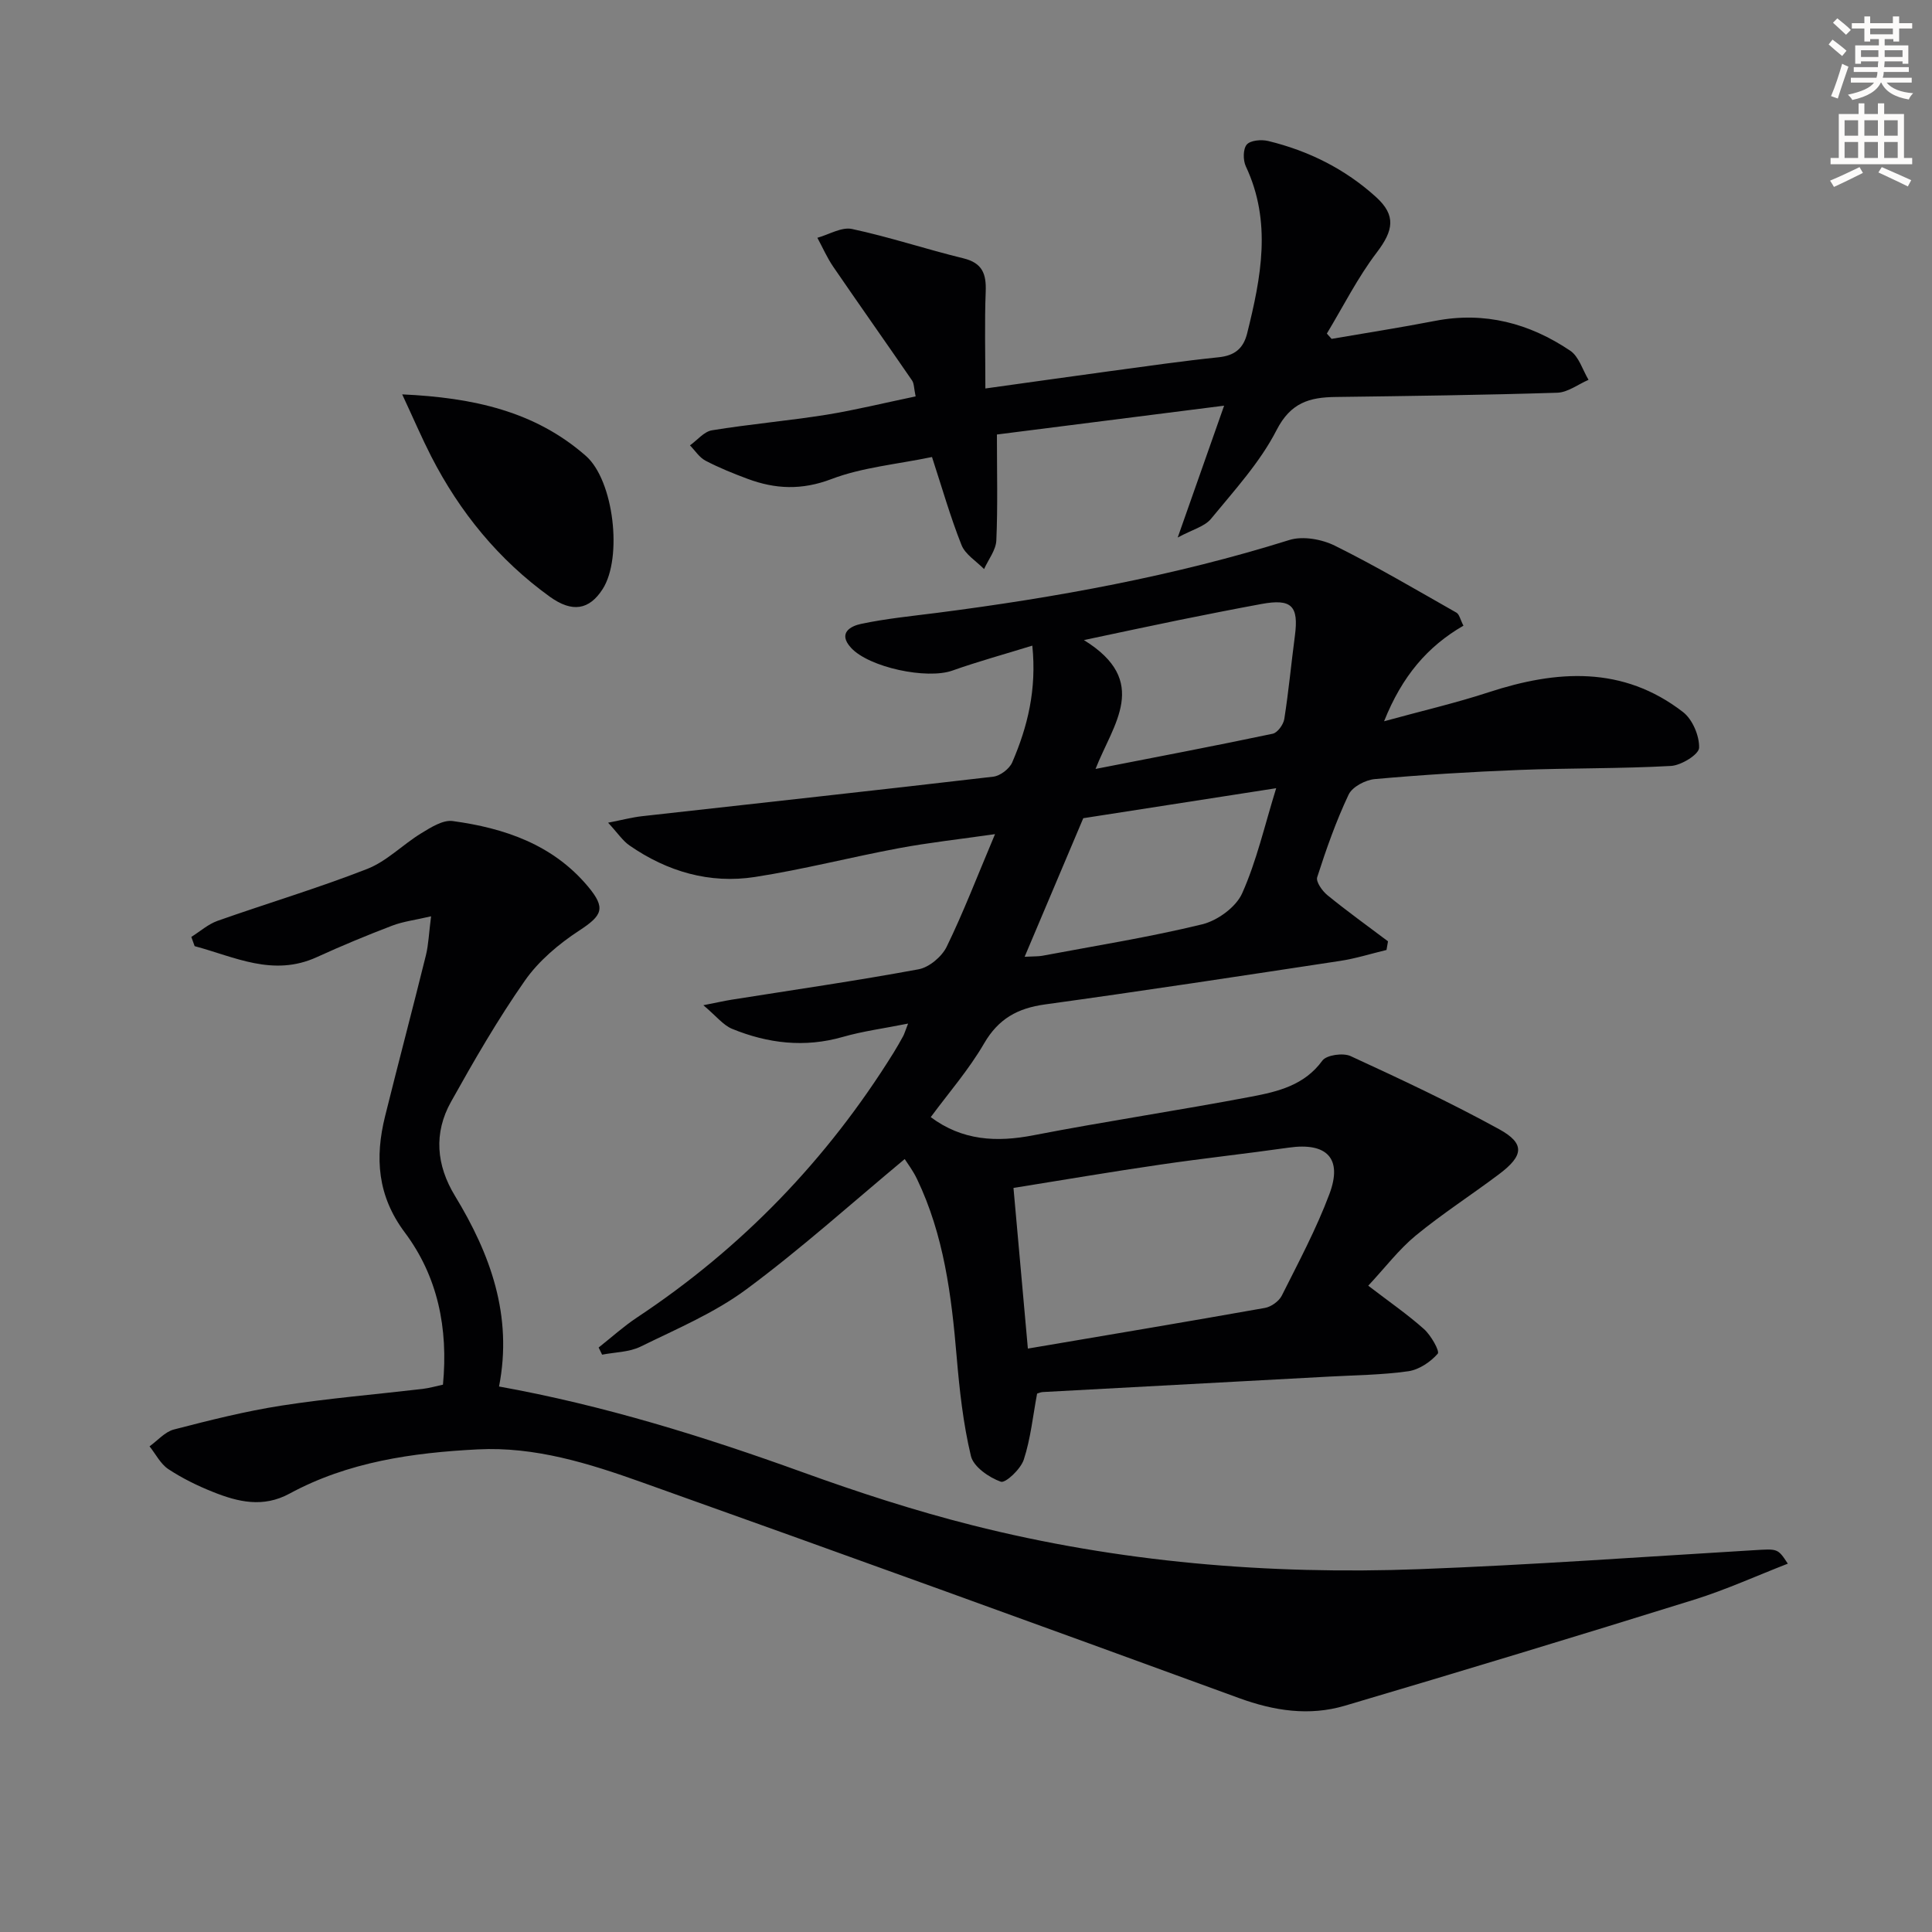 <svg enable-background="new 0 0 400 400" viewBox="0 0 400 400" xmlns="http://www.w3.org/2000/svg"><rect x="0" y="0" width="400" height="400" fill="#808080" stroke="none"/><path d="m378.6 9.2.8-1c.9.7 1.9 1.4 2.9 2.3l-.9 1.1c-1.1-.9-2-1.7-2.8-2.4zm.5 10.7c.9-2.1 1.6-4.3 2.3-6.7.4.2.8.4 1.3.6-.7 2.1-1.5 4.3-2.2 6.6zm.4-15.2.9-.9c1 .8 2 1.6 2.8 2.4l-1 1c-1-.9-1.9-1.8-2.7-2.5zm12.5-1.3h1.2v1.4h2.7v1.1h-2.7v2.7h-1.2v-.5h-1.8v1.3h4.9v3.8h-1.2v-.5h-3.7c0 .4-.1.9-.1 1.2h5.1v1h-5.2c0 .5-.1.9-.2 1.2h6v1h-5.2c1.1 1.3 2.9 2 5.5 2.2-.4.4-.7.8-.9 1.3-2.9-.5-4.8-1.6-5.7-3.5h-.1c-.8 1.7-2.7 2.9-5.9 3.6-.2-.4-.6-.8-.9-1.1 2.8-.6 4.6-1.4 5.4-2.5h-4.8v-1h5.3c.1-.3.2-.7.2-1.2h-4.9v-1h5c0-.4 0-.8.1-1.2h-3.6v.5h-1.2v-3.8h4.9v-1.3h-1.8v.5h-1.2v-2.7h-2.6v-1.1h2.6v-1.4h1.2v1.4h4.7v-1.4zm-6.7 8.4h3.6c0-.4 0-.9 0-1.4h-3.6zm1.9-4.7h4.7v-1.2h-4.7zm6.7 3.3h-3.7v1.4h3.7z" fill="#fcfbfa"/><path d="m384.7 21.4h1.3v2.2h2.8v-2.2h1.3v2.2h4.1v9.1h1.7v1.3h-16.9v-1.3h1.7v-9.1h4.1v-2.2zm.3 13.2.7 1.2c-1.8.9-3.8 1.9-6 2.9-.2-.4-.5-.8-.8-1.3 2.4-1 4.4-2 6.1-2.8zm-3.1-6.5h2.8v-3.2h-2.8zm0 4.6h2.8v-3.3h-2.8zm4.1-4.6h2.8v-3.2h-2.8zm0 4.6h2.8v-3.3h-2.8zm3.6 1.9c2.1.9 4.1 1.8 6.1 2.7l-.7 1.3c-2.2-1.1-4.2-2-6.1-2.9zm3.3-9.7h-2.8v3.2h2.8zm-2.8 7.8h2.8v-3.3h-2.8z" fill="#fcfbfa"/><g fill="#010103"><path d="m192.7 231.29c6.52 4.86 13.59 5.25 21.29 3.75 14.98-2.9 30.09-5.14 45.08-7.99 5.47-1.04 10.98-2.33 14.71-7.46.85-1.17 4.29-1.65 5.84-.94 10.38 4.78 20.75 9.64 30.76 15.14 5.38 2.96 5.1 5.46 0 9.3-5.71 4.3-11.75 8.18-17.26 12.71-3.53 2.91-6.36 6.67-9.84 10.39 4.3 3.3 8.11 5.92 11.54 8.98 1.45 1.29 3.3 4.58 2.85 5.1-1.5 1.71-3.87 3.31-6.09 3.63-5.41.77-10.93.81-16.41 1.11-19.76 1.07-39.53 2.13-59.29 3.2-.47.03-.93.26-1.16.32-.88 4.7-1.34 9.35-2.76 13.68-.64 1.95-3.78 4.92-4.76 4.56-2.45-.88-5.64-3.08-6.18-5.31-1.61-6.73-2.37-13.71-2.96-20.64-1.07-12.64-2.64-25.13-8.21-36.73-.84-1.76-2.05-3.34-2.54-4.12-11 9.15-21.5 18.62-32.81 26.99-6.61 4.89-14.44 8.19-21.89 11.85-2.35 1.15-5.28 1.14-7.95 1.66-.24-.49-.48-.99-.72-1.48 2.64-2.08 5.15-4.36 7.95-6.22 21.71-14.39 39.36-32.69 53.1-54.79.7-1.13 1.36-2.29 2-3.46.22-.4.35-.86 1.02-2.6-5.03 1.01-9.36 1.57-13.5 2.76-7.9 2.27-15.51 1.36-22.91-1.66-1.87-.76-3.29-2.64-5.98-4.9 3.01-.59 4.41-.91 5.83-1.14 12.92-2.05 25.88-3.92 38.74-6.3 2.19-.41 4.79-2.6 5.8-4.65 3.47-7.12 6.31-14.54 10.02-23.33-7.4 1.06-13.7 1.75-19.91 2.91-9.96 1.86-19.8 4.41-29.8 5.96-9.38 1.45-18.14-1.11-25.96-6.52-1.42-.98-2.43-2.55-4.44-4.72 3.01-.59 4.98-1.11 6.99-1.34 24.26-2.72 48.53-5.35 72.77-8.19 1.43-.17 3.33-1.62 3.91-2.96 3.19-7.39 5.09-15.08 4.16-24.17-5.71 1.77-11.21 3.27-16.56 5.17-5.27 1.87-17.27-.65-20.99-4.74-2.8-3.08.02-4.49 2.05-4.92 5.17-1.1 10.47-1.62 15.73-2.29 24.71-3.18 49.15-7.62 72.99-15.09 2.79-.87 6.72-.16 9.44 1.19 8.57 4.25 16.83 9.13 25.15 13.85.6.34.78 1.4 1.45 2.7-7.43 4.29-12.7 10.44-16.43 19.79 7.93-2.18 14.9-3.79 21.67-6.01 14.09-4.61 27.78-5.52 40.23 4.11 1.96 1.52 3.4 4.93 3.32 7.4-.05 1.38-3.7 3.63-5.82 3.75-10.47.58-20.97.42-31.45.83-9.96.39-19.93 1-29.86 1.89-1.94.17-4.67 1.6-5.43 3.21-2.61 5.51-4.64 11.3-6.51 17.11-.3.94 1.05 2.85 2.12 3.72 4.07 3.32 8.34 6.39 12.54 9.55-.1.6-.21 1.19-.31 1.79-3.21.77-6.38 1.78-9.63 2.27-20.35 3.09-40.71 6.2-61.1 9.01-5.64.78-9.6 2.95-12.57 8.05-3.17 5.46-7.37 10.28-11.06 15.28zm17.13 14.66c1.01 11.24 1.95 21.73 2.98 33.26 16.54-2.81 32.83-5.53 49.09-8.42 1.29-.23 2.89-1.38 3.48-2.54 3.48-6.94 7.17-13.84 9.88-21.09 2.74-7.36-.58-10.67-8.4-9.56-8.86 1.26-17.76 2.22-26.61 3.52-10.12 1.47-20.2 3.19-30.42 4.83zm2.31-47.86c2.05-.11 2.87-.06 3.66-.21 11.05-2.08 22.19-3.85 33.1-6.51 3.16-.77 6.99-3.55 8.27-6.41 3-6.7 4.64-14 7.05-21.77-13.86 2.16-26.87 4.18-39.94 6.21-3.92 9.26-7.84 18.53-12.14 28.69zm14.68-38.89c12.72-2.49 24.73-4.77 36.68-7.29 1-.21 2.22-1.9 2.4-3.05.9-5.71 1.43-11.47 2.19-17.2.83-6.23-.68-7.76-6.92-6.61-5.7 1.05-11.4 2.18-17.08 3.33-6 1.22-11.99 2.52-19.68 4.14 13.82 8.53 6.05 17.36 2.41 26.68z"/><path d="m103.32 287.06c21.69 3.91 42.38 10.35 62.83 17.74 11.53 4.17 23.25 7.98 35.13 10.98 30.35 7.67 61.32 10.27 92.53 9.1 23.08-.87 46.13-2.54 69.19-3.92 5.05-.3 5.04-.44 7.15 2.78-6.51 2.53-12.83 5.41-19.4 7.46-24.05 7.49-48.16 14.81-72.31 21.95-7.38 2.18-14.64 1.08-21.94-1.59-41.15-15.04-82.34-29.96-123.61-44.67-10.94-3.9-22.1-7.42-33.99-6.81-13.53.69-26.84 2.59-38.96 9.16-5.47 2.97-10.64 1.73-15.8-.33-3.22-1.28-6.4-2.84-9.28-4.74-1.63-1.08-2.62-3.12-3.9-4.72 1.67-1.2 3.19-3.01 5.05-3.49 7.37-1.91 14.79-3.78 22.3-4.95 9.67-1.5 19.45-2.31 29.18-3.45 1.42-.17 2.82-.58 4.22-.88 1.12-11.7-1.09-22.41-7.9-31.51-5.69-7.6-6.21-15.5-4.08-24.08 2.76-11.12 5.7-22.19 8.45-33.31.54-2.2.61-4.51 1.07-8.07-3.28.77-5.78 1.07-8.06 1.94-5.26 2.01-10.47 4.17-15.59 6.51-9.07 4.15-17.05-.07-25.3-2.27-.23-.64-.46-1.27-.69-1.91 1.8-1.13 3.47-2.63 5.43-3.33 10.31-3.64 20.82-6.77 30.99-10.75 4.06-1.59 7.36-5.05 11.18-7.38 1.99-1.21 4.48-2.81 6.52-2.53 10.71 1.46 20.71 4.85 27.98 13.52 3.81 4.55 2.99 6.02-1.81 9.17-4.22 2.76-8.37 6.26-11.23 10.35-5.61 8.02-10.53 16.55-15.3 25.1-3.6 6.45-3.05 13.08.82 19.45 7.34 12.07 12 24.81 9.13 39.48z"/><path d="m189.57 82.07c-.36-1.73-.31-2.68-.74-3.3-5.4-7.86-10.91-15.65-16.3-23.52-1.29-1.88-2.21-4-3.3-6.02 2.41-.67 5.02-2.29 7.18-1.82 7.76 1.66 15.33 4.19 23.04 6.07 3.94.96 4.77 3.21 4.63 6.88-.25 6.42-.07 12.85-.07 20.07 9.72-1.35 17.88-2.51 26.04-3.62 7.41-1 14.81-2.07 22.24-2.84 3.29-.34 5.12-1.76 5.92-4.95 2.87-11.55 5.15-23.04-.27-34.57-.6-1.27-.6-3.6.19-4.52.77-.89 3.03-1.08 4.43-.74 8.37 2.03 15.92 5.79 22.33 11.6 4.2 3.81 3.62 6.93.15 11.49-3.96 5.2-6.93 11.15-10.33 16.78.33.37.65.73.98 1.1 7.15-1.23 14.33-2.35 21.46-3.73 10.25-1.98 19.52.51 27.95 6.18 1.8 1.21 2.56 3.98 3.79 6.03-2.16.93-4.29 2.6-6.47 2.67-15.3.48-30.61.68-45.92.88-5.38.07-9.28 1.16-12.2 6.86-3.43 6.69-8.74 12.47-13.57 18.36-1.33 1.62-3.89 2.24-6.9 3.88 3.39-9.62 6.25-17.74 9.61-27.3-17.16 2.18-32.5 4.13-47.04 5.97 0 7.76.19 14.86-.12 21.93-.09 2.01-1.65 3.95-2.54 5.93-1.6-1.64-3.89-3.01-4.67-4.98-2.31-5.81-4.03-11.86-6.11-18.22-7.39 1.53-14.45 2.14-20.83 4.57-6.13 2.33-11.61 2.09-17.37-.06-2.95-1.1-5.9-2.29-8.69-3.75-1.28-.67-2.16-2.09-3.22-3.17 1.51-1.08 2.91-2.85 4.55-3.12 7.86-1.28 15.82-1.97 23.69-3.22 6.04-.98 11.98-2.45 18.48-3.8z"/><path d="m83.27 81.65c14.78.68 27.51 3.52 38.02 12.73 5.81 5.1 7.63 21.08 3.49 27.57-2.78 4.34-6.3 4.94-10.95 1.59-10.59-7.64-18.62-17.48-24.56-29.06-1.95-3.82-3.64-7.77-6-12.83z"/></g></svg>

